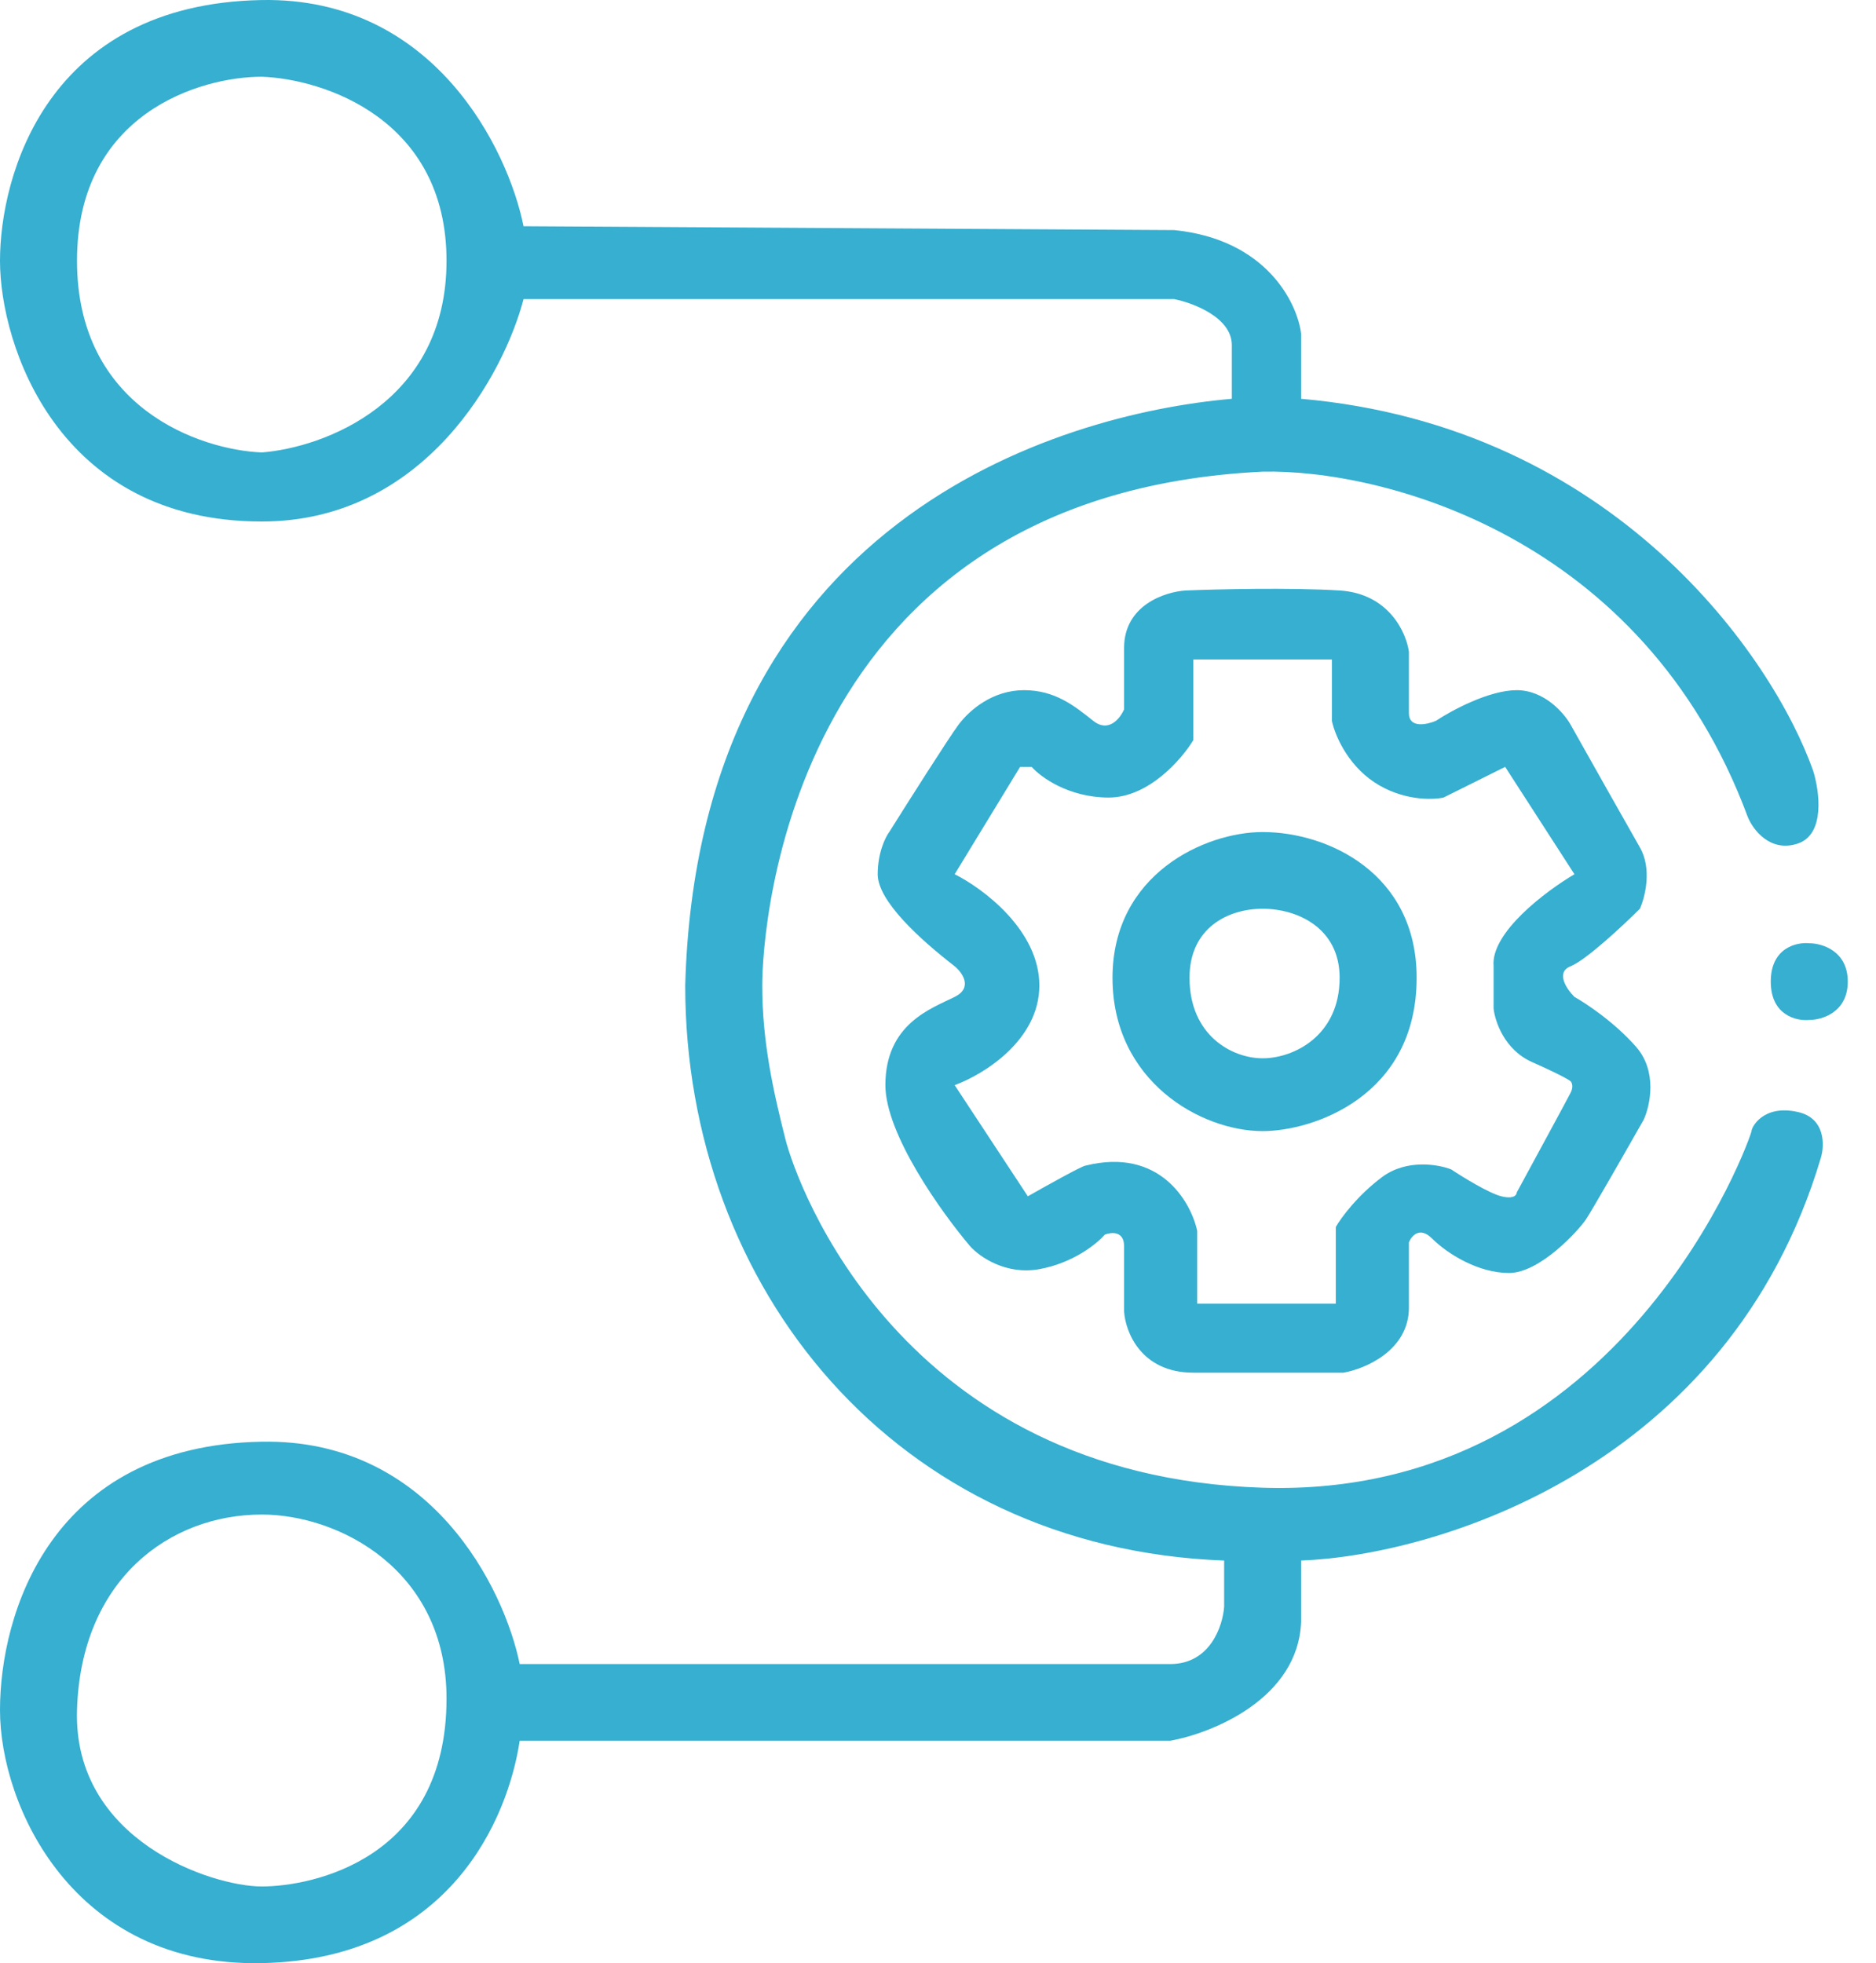 <svg width="43" height="45" viewBox="0 0 43 45" fill="none" xmlns="http://www.w3.org/2000/svg">
<path fill-rule="evenodd" clip-rule="evenodd" d="M21.882 22.148C22.059 22.295 22.306 22.64 21.882 22.851C21.353 23.115 20.294 23.466 20.294 24.873C20.294 25.998 21.588 27.802 22.235 28.564C22.441 28.798 23.047 29.232 23.823 29.091C24.6 28.951 25.147 28.505 25.323 28.3C25.471 28.242 25.765 28.212 25.765 28.564V30.058C25.794 30.527 26.153 31.464 27.353 31.464H30.794C31.294 31.376 32.294 30.954 32.294 29.97V28.476C32.353 28.329 32.541 28.107 32.824 28.388C33.176 28.74 33.882 29.179 34.588 29.179C35.294 29.179 36.176 28.212 36.353 27.949C36.494 27.738 37.294 26.337 37.676 25.664C37.824 25.341 37.994 24.556 37.5 23.994C37.006 23.431 36.353 22.998 36.088 22.851C35.912 22.675 35.647 22.289 36 22.148C36.353 22.008 37.206 21.211 37.588 20.83C37.706 20.566 37.871 19.916 37.588 19.424C37.306 18.932 36.412 17.344 36 16.611C35.853 16.348 35.4 15.82 34.765 15.82C34.129 15.82 33.265 16.289 32.912 16.523C32.706 16.611 32.294 16.699 32.294 16.348V14.942C32.235 14.502 31.835 13.606 30.706 13.535C29.576 13.465 27.882 13.506 27.177 13.535C26.706 13.565 25.765 13.869 25.765 14.854V16.26C25.677 16.465 25.412 16.805 25.059 16.523C24.618 16.172 24.177 15.82 23.471 15.82C22.765 15.82 22.235 16.26 21.971 16.611C21.759 16.893 20.823 18.369 20.382 19.072C20.294 19.189 20.118 19.547 20.118 20.039C20.118 20.654 21.088 21.533 21.882 22.148ZM23.382 17.578L21.882 20.039C22.529 20.361 23.823 21.322 23.823 22.588C23.823 23.853 22.529 24.638 21.882 24.873L23.559 27.421C23.971 27.187 24.812 26.718 24.882 26.718C26.576 26.296 27.294 27.538 27.441 28.212V29.882H30.618V28.124C30.735 27.919 31.112 27.404 31.677 26.982C32.241 26.56 32.971 26.689 33.265 26.806C33.529 26.982 34.129 27.351 34.412 27.421C34.694 27.492 34.765 27.392 34.765 27.334C35.147 26.63 35.929 25.189 36 25.048C36.071 24.908 36.029 24.814 36 24.785C35.971 24.756 35.753 24.627 35.118 24.345C34.482 24.064 34.265 23.408 34.235 23.115V22.148C34.165 21.375 35.441 20.42 36.088 20.039L34.5 17.578L33.088 18.281C32.824 18.34 32.135 18.352 31.5 17.93C30.865 17.508 30.588 16.817 30.529 16.523V15.117H27.353V16.963C27.088 17.402 26.329 18.281 25.412 18.281C24.494 18.281 23.853 17.812 23.647 17.578H23.382Z" fill="#36AFD0"/>
<path fill-rule="evenodd" clip-rule="evenodd" d="M28.941 19.072C30.441 19.072 32.471 20.021 32.471 22.412C32.471 25.136 30.088 25.927 28.941 25.927C27.529 25.927 25.5 24.785 25.5 22.412C25.5 20.039 27.618 19.072 28.941 19.072ZM30.706 22.412C30.706 21.269 29.735 20.83 28.941 20.83C28.147 20.83 27.265 21.269 27.265 22.412C27.265 23.73 28.235 24.258 28.941 24.258C29.647 24.258 30.706 23.748 30.706 22.412Z" fill="#36AFD0"/>
<path d="M41.471 21.621C41.765 21.621 42.353 21.797 42.353 22.5C42.353 23.203 41.765 23.379 41.471 23.379C41.176 23.408 40.588 23.273 40.588 22.5C40.588 21.726 41.176 21.592 41.471 21.621Z" fill="#36AFD0"/>
<path fill-rule="evenodd" clip-rule="evenodd" d="M29.823 9.141V7.647C29.735 6.944 29.029 5.485 26.912 5.274L12 5.186C11.647 3.429 9.953 -0.069 6 0.001C1.059 0.089 0 4.044 0 5.977C0 7.911 1.324 11.954 6 11.954C9.741 11.954 11.559 8.555 12 6.856H26.912C27.353 6.944 28.235 7.278 28.235 7.911V9.141C24.206 9.493 16 11.954 15.706 22.588C15.706 29.5 20.506 35.489 28.059 35.77V36.825C28.029 37.264 27.741 38.143 26.823 38.143H11.912C11.559 36.415 9.882 32.976 6 33.046C1.147 33.134 0 37.001 0 39.198C0 41.395 1.676 45.086 6 44.998C10.323 44.911 11.647 41.659 11.912 39.901H26.823C27.794 39.725 29.753 38.934 29.823 37.177V35.77C32.912 35.653 39.618 33.644 41.735 26.543C41.824 26.25 41.841 25.628 41.206 25.488C40.412 25.312 40.147 25.839 40.147 25.927C40.147 26.015 37.235 34.364 28.941 34.101C20.647 33.837 18.265 27.158 18 26.103C17.735 25.048 17.471 23.906 17.471 22.588C17.471 21.269 18.088 11.338 28.941 10.811C31.647 10.752 37.659 12.252 40.059 18.721C40.176 19.014 40.571 19.547 41.206 19.336C41.841 19.125 41.706 18.135 41.559 17.666C40.647 15.088 37.023 9.774 29.823 9.141ZM10.235 5.977C10.235 2.724 7.412 1.809 6 1.759C4.588 1.759 1.765 2.602 1.765 5.977C1.765 9.352 4.588 10.313 6 10.371C7.412 10.262 10.235 9.231 10.235 5.977ZM10.235 38.934C10.235 35.981 7.765 34.716 6 34.716C3.882 34.716 1.853 36.21 1.765 39.198C1.676 42.186 4.853 43.241 6 43.241C7.147 43.241 10.235 42.626 10.235 38.934Z" fill="#36AFD0"/>
</svg>
